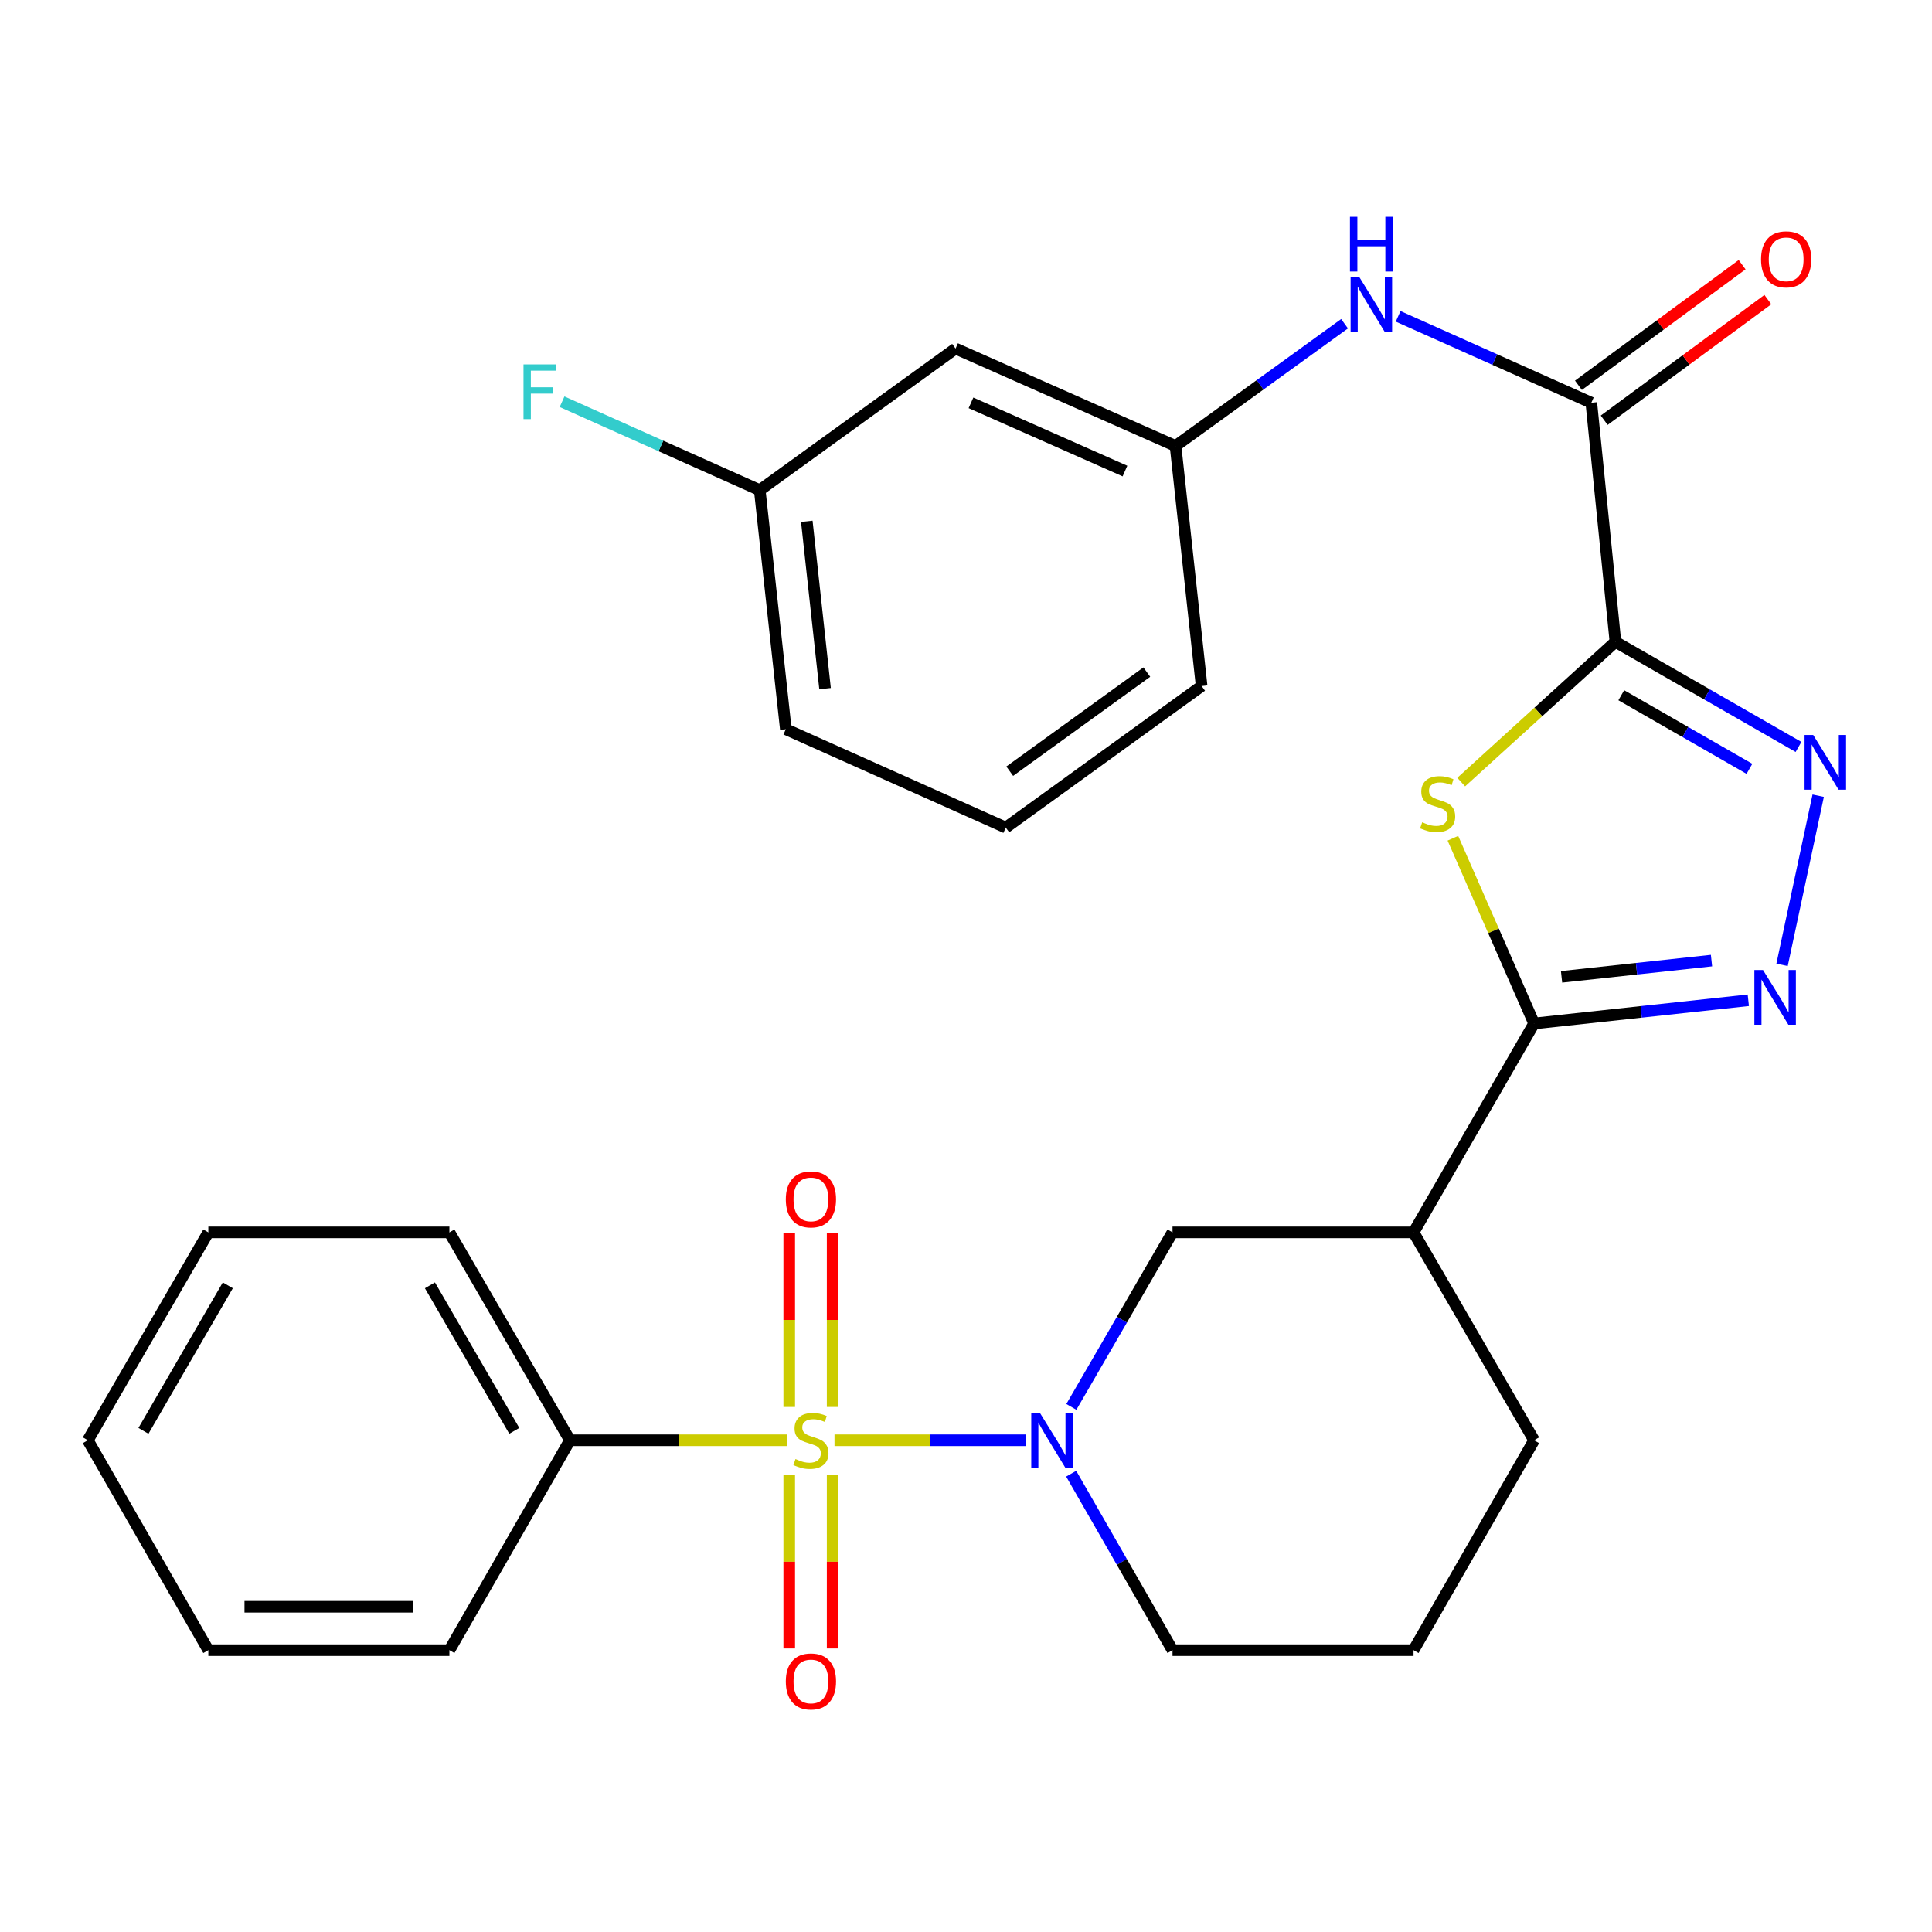 <?xml version='1.0' encoding='iso-8859-1'?>
<svg version='1.1' baseProfile='full'
              xmlns='http://www.w3.org/2000/svg'
                      xmlns:rdkit='http://www.rdkit.org/xml'
                      xmlns:xlink='http://www.w3.org/1999/xlink'
                  xml:space='preserve'
width='1000px' height='1000px' viewBox='0 0 1000 1000'>
<!-- END OF HEADER -->
<rect style='opacity:1.0;fill:#FFFFFF;stroke:none' width='1000' height='1000' x='0' y='0'> </rect>
<path class='bond-2' d='M 431.937,745.482 L 481.449,745.482' style='fill:none;fill-rule:evenodd;stroke:#CCCC00;stroke-width:6px;stroke-linecap:butt;stroke-linejoin:miter;stroke-opacity:1' />
<path class='bond-2' d='M 481.449,745.482 L 530.961,745.482' style='fill:none;fill-rule:evenodd;stroke:#0000FF;stroke-width:6px;stroke-linecap:butt;stroke-linejoin:miter;stroke-opacity:1' />
<path class='bond-10' d='M 408.506,763.481 L 408.506,808.363' style='fill:none;fill-rule:evenodd;stroke:#CCCC00;stroke-width:6px;stroke-linecap:butt;stroke-linejoin:miter;stroke-opacity:1' />
<path class='bond-10' d='M 408.506,808.363 L 408.506,853.246' style='fill:none;fill-rule:evenodd;stroke:#FF0000;stroke-width:6px;stroke-linecap:butt;stroke-linejoin:miter;stroke-opacity:1' />
<path class='bond-10' d='M 430.97,763.481 L 430.97,808.363' style='fill:none;fill-rule:evenodd;stroke:#CCCC00;stroke-width:6px;stroke-linecap:butt;stroke-linejoin:miter;stroke-opacity:1' />
<path class='bond-10' d='M 430.97,808.363 L 430.97,853.246' style='fill:none;fill-rule:evenodd;stroke:#FF0000;stroke-width:6px;stroke-linecap:butt;stroke-linejoin:miter;stroke-opacity:1' />
<path class='bond-11' d='M 430.97,728.243 L 430.97,683.204' style='fill:none;fill-rule:evenodd;stroke:#CCCC00;stroke-width:6px;stroke-linecap:butt;stroke-linejoin:miter;stroke-opacity:1' />
<path class='bond-11' d='M 430.97,683.204 L 430.97,638.165' style='fill:none;fill-rule:evenodd;stroke:#FF0000;stroke-width:6px;stroke-linecap:butt;stroke-linejoin:miter;stroke-opacity:1' />
<path class='bond-11' d='M 408.506,728.243 L 408.506,683.204' style='fill:none;fill-rule:evenodd;stroke:#CCCC00;stroke-width:6px;stroke-linecap:butt;stroke-linejoin:miter;stroke-opacity:1' />
<path class='bond-11' d='M 408.506,683.204 L 408.506,638.165' style='fill:none;fill-rule:evenodd;stroke:#FF0000;stroke-width:6px;stroke-linecap:butt;stroke-linejoin:miter;stroke-opacity:1' />
<path class='bond-12' d='M 407.539,745.482 L 351.262,745.482' style='fill:none;fill-rule:evenodd;stroke:#CCCC00;stroke-width:6px;stroke-linecap:butt;stroke-linejoin:miter;stroke-opacity:1' />
<path class='bond-12' d='M 351.262,745.482 L 294.985,745.482' style='fill:none;fill-rule:evenodd;stroke:#000000;stroke-width:6px;stroke-linecap:butt;stroke-linejoin:miter;stroke-opacity:1' />
<path class='bond-0' d='M 836.142,332.21 L 796.228,368.508' style='fill:none;fill-rule:evenodd;stroke:#000000;stroke-width:6px;stroke-linecap:butt;stroke-linejoin:miter;stroke-opacity:1' />
<path class='bond-0' d='M 796.228,368.508 L 756.315,404.806' style='fill:none;fill-rule:evenodd;stroke:#CCCC00;stroke-width:6px;stroke-linecap:butt;stroke-linejoin:miter;stroke-opacity:1' />
<path class='bond-6' d='M 836.142,332.21 L 823.662,208.468' style='fill:none;fill-rule:evenodd;stroke:#000000;stroke-width:6px;stroke-linecap:butt;stroke-linejoin:miter;stroke-opacity:1' />
<path class='bond-31' d='M 836.142,332.21 L 883.527,359.416' style='fill:none;fill-rule:evenodd;stroke:#000000;stroke-width:6px;stroke-linecap:butt;stroke-linejoin:miter;stroke-opacity:1' />
<path class='bond-31' d='M 883.527,359.416 L 930.911,386.622' style='fill:none;fill-rule:evenodd;stroke:#0000FF;stroke-width:6px;stroke-linecap:butt;stroke-linejoin:miter;stroke-opacity:1' />
<path class='bond-31' d='M 839.172,359.854 L 872.341,378.898' style='fill:none;fill-rule:evenodd;stroke:#000000;stroke-width:6px;stroke-linecap:butt;stroke-linejoin:miter;stroke-opacity:1' />
<path class='bond-31' d='M 872.341,378.898 L 905.51,397.942' style='fill:none;fill-rule:evenodd;stroke:#0000FF;stroke-width:6px;stroke-linecap:butt;stroke-linejoin:miter;stroke-opacity:1' />
<path class='bond-1' d='M 752.012,433.879 L 773.029,481.813' style='fill:none;fill-rule:evenodd;stroke:#CCCC00;stroke-width:6px;stroke-linecap:butt;stroke-linejoin:miter;stroke-opacity:1' />
<path class='bond-1' d='M 773.029,481.813 L 794.046,529.748' style='fill:none;fill-rule:evenodd;stroke:#000000;stroke-width:6px;stroke-linecap:butt;stroke-linejoin:miter;stroke-opacity:1' />
<path class='bond-8' d='M 554.526,728.213 L 580.709,683.045' style='fill:none;fill-rule:evenodd;stroke:#0000FF;stroke-width:6px;stroke-linecap:butt;stroke-linejoin:miter;stroke-opacity:1' />
<path class='bond-8' d='M 580.709,683.045 L 606.892,637.877' style='fill:none;fill-rule:evenodd;stroke:#000000;stroke-width:6px;stroke-linecap:butt;stroke-linejoin:miter;stroke-opacity:1' />
<path class='bond-16' d='M 554.444,762.774 L 580.668,808.448' style='fill:none;fill-rule:evenodd;stroke:#0000FF;stroke-width:6px;stroke-linecap:butt;stroke-linejoin:miter;stroke-opacity:1' />
<path class='bond-16' d='M 580.668,808.448 L 606.892,854.123' style='fill:none;fill-rule:evenodd;stroke:#000000;stroke-width:6px;stroke-linecap:butt;stroke-linejoin:miter;stroke-opacity:1' />
<path class='bond-3' d='M 794.046,529.748 L 731.645,637.877' style='fill:none;fill-rule:evenodd;stroke:#000000;stroke-width:6px;stroke-linecap:butt;stroke-linejoin:miter;stroke-opacity:1' />
<path class='bond-5' d='M 794.046,529.748 L 849.484,523.742' style='fill:none;fill-rule:evenodd;stroke:#000000;stroke-width:6px;stroke-linecap:butt;stroke-linejoin:miter;stroke-opacity:1' />
<path class='bond-5' d='M 849.484,523.742 L 904.922,517.735' style='fill:none;fill-rule:evenodd;stroke:#0000FF;stroke-width:6px;stroke-linecap:butt;stroke-linejoin:miter;stroke-opacity:1' />
<path class='bond-5' d='M 808.258,505.612 L 847.064,501.408' style='fill:none;fill-rule:evenodd;stroke:#000000;stroke-width:6px;stroke-linecap:butt;stroke-linejoin:miter;stroke-opacity:1' />
<path class='bond-5' d='M 847.064,501.408 L 885.871,497.204' style='fill:none;fill-rule:evenodd;stroke:#0000FF;stroke-width:6px;stroke-linecap:butt;stroke-linejoin:miter;stroke-opacity:1' />
<path class='bond-4' d='M 941.094,411.857 L 922.394,499.404' style='fill:none;fill-rule:evenodd;stroke:#0000FF;stroke-width:6px;stroke-linecap:butt;stroke-linejoin:miter;stroke-opacity:1' />
<path class='bond-9' d='M 823.662,208.468 L 773.668,186.102' style='fill:none;fill-rule:evenodd;stroke:#000000;stroke-width:6px;stroke-linecap:butt;stroke-linejoin:miter;stroke-opacity:1' />
<path class='bond-9' d='M 773.668,186.102 L 723.675,163.736' style='fill:none;fill-rule:evenodd;stroke:#0000FF;stroke-width:6px;stroke-linecap:butt;stroke-linejoin:miter;stroke-opacity:1' />
<path class='bond-14' d='M 830.325,217.511 L 872.686,186.295' style='fill:none;fill-rule:evenodd;stroke:#000000;stroke-width:6px;stroke-linecap:butt;stroke-linejoin:miter;stroke-opacity:1' />
<path class='bond-14' d='M 872.686,186.295 L 915.046,155.079' style='fill:none;fill-rule:evenodd;stroke:#FF0000;stroke-width:6px;stroke-linecap:butt;stroke-linejoin:miter;stroke-opacity:1' />
<path class='bond-14' d='M 816.999,199.426 L 859.359,168.21' style='fill:none;fill-rule:evenodd;stroke:#000000;stroke-width:6px;stroke-linecap:butt;stroke-linejoin:miter;stroke-opacity:1' />
<path class='bond-14' d='M 859.359,168.21 L 901.72,136.994' style='fill:none;fill-rule:evenodd;stroke:#FF0000;stroke-width:6px;stroke-linecap:butt;stroke-linejoin:miter;stroke-opacity:1' />
<path class='bond-7' d='M 731.645,637.877 L 606.892,637.877' style='fill:none;fill-rule:evenodd;stroke:#000000;stroke-width:6px;stroke-linecap:butt;stroke-linejoin:miter;stroke-opacity:1' />
<path class='bond-30' d='M 731.645,637.877 L 794.046,745.482' style='fill:none;fill-rule:evenodd;stroke:#000000;stroke-width:6px;stroke-linecap:butt;stroke-linejoin:miter;stroke-opacity:1' />
<path class='bond-13' d='M 695.949,167.566 L 652.201,199.206' style='fill:none;fill-rule:evenodd;stroke:#0000FF;stroke-width:6px;stroke-linecap:butt;stroke-linejoin:miter;stroke-opacity:1' />
<path class='bond-13' d='M 652.201,199.206 L 608.452,230.846' style='fill:none;fill-rule:evenodd;stroke:#000000;stroke-width:6px;stroke-linecap:butt;stroke-linejoin:miter;stroke-opacity:1' />
<path class='bond-23' d='M 294.985,745.482 L 232.609,637.877' style='fill:none;fill-rule:evenodd;stroke:#000000;stroke-width:6px;stroke-linecap:butt;stroke-linejoin:miter;stroke-opacity:1' />
<path class='bond-23' d='M 266.193,740.608 L 222.53,665.284' style='fill:none;fill-rule:evenodd;stroke:#000000;stroke-width:6px;stroke-linecap:butt;stroke-linejoin:miter;stroke-opacity:1' />
<path class='bond-24' d='M 294.985,745.482 L 232.609,854.123' style='fill:none;fill-rule:evenodd;stroke:#000000;stroke-width:6px;stroke-linecap:butt;stroke-linejoin:miter;stroke-opacity:1' />
<path class='bond-15' d='M 608.452,230.846 L 494.595,180.413' style='fill:none;fill-rule:evenodd;stroke:#000000;stroke-width:6px;stroke-linecap:butt;stroke-linejoin:miter;stroke-opacity:1' />
<path class='bond-15' d='M 582.275,243.82 L 502.575,208.517' style='fill:none;fill-rule:evenodd;stroke:#000000;stroke-width:6px;stroke-linecap:butt;stroke-linejoin:miter;stroke-opacity:1' />
<path class='bond-22' d='M 608.452,230.846 L 621.956,355.087' style='fill:none;fill-rule:evenodd;stroke:#000000;stroke-width:6px;stroke-linecap:butt;stroke-linejoin:miter;stroke-opacity:1' />
<path class='bond-17' d='M 494.595,180.413 L 393.242,253.709' style='fill:none;fill-rule:evenodd;stroke:#000000;stroke-width:6px;stroke-linecap:butt;stroke-linejoin:miter;stroke-opacity:1' />
<path class='bond-20' d='M 606.892,854.123 L 731.645,854.123' style='fill:none;fill-rule:evenodd;stroke:#000000;stroke-width:6px;stroke-linecap:butt;stroke-linejoin:miter;stroke-opacity:1' />
<path class='bond-18' d='M 393.242,253.709 L 342.083,230.824' style='fill:none;fill-rule:evenodd;stroke:#000000;stroke-width:6px;stroke-linecap:butt;stroke-linejoin:miter;stroke-opacity:1' />
<path class='bond-18' d='M 342.083,230.824 L 290.923,207.939' style='fill:none;fill-rule:evenodd;stroke:#33CCCC;stroke-width:6px;stroke-linecap:butt;stroke-linejoin:miter;stroke-opacity:1' />
<path class='bond-32' d='M 393.242,253.709 L 406.746,377.439' style='fill:none;fill-rule:evenodd;stroke:#000000;stroke-width:6px;stroke-linecap:butt;stroke-linejoin:miter;stroke-opacity:1' />
<path class='bond-32' d='M 417.6,269.832 L 427.052,356.442' style='fill:none;fill-rule:evenodd;stroke:#000000;stroke-width:6px;stroke-linecap:butt;stroke-linejoin:miter;stroke-opacity:1' />
<path class='bond-19' d='M 794.046,745.482 L 731.645,854.123' style='fill:none;fill-rule:evenodd;stroke:#000000;stroke-width:6px;stroke-linecap:butt;stroke-linejoin:miter;stroke-opacity:1' />
<path class='bond-21' d='M 520.591,428.371 L 621.956,355.087' style='fill:none;fill-rule:evenodd;stroke:#000000;stroke-width:6px;stroke-linecap:butt;stroke-linejoin:miter;stroke-opacity:1' />
<path class='bond-21' d='M 522.634,399.173 L 593.589,347.874' style='fill:none;fill-rule:evenodd;stroke:#000000;stroke-width:6px;stroke-linecap:butt;stroke-linejoin:miter;stroke-opacity:1' />
<path class='bond-25' d='M 520.591,428.371 L 406.746,377.439' style='fill:none;fill-rule:evenodd;stroke:#000000;stroke-width:6px;stroke-linecap:butt;stroke-linejoin:miter;stroke-opacity:1' />
<path class='bond-26' d='M 232.609,637.877 L 107.831,637.877' style='fill:none;fill-rule:evenodd;stroke:#000000;stroke-width:6px;stroke-linecap:butt;stroke-linejoin:miter;stroke-opacity:1' />
<path class='bond-27' d='M 232.609,854.123 L 107.831,854.123' style='fill:none;fill-rule:evenodd;stroke:#000000;stroke-width:6px;stroke-linecap:butt;stroke-linejoin:miter;stroke-opacity:1' />
<path class='bond-27' d='M 213.892,831.658 L 126.548,831.658' style='fill:none;fill-rule:evenodd;stroke:#000000;stroke-width:6px;stroke-linecap:butt;stroke-linejoin:miter;stroke-opacity:1' />
<path class='bond-29' d='M 107.831,637.877 L 45.455,745.482' style='fill:none;fill-rule:evenodd;stroke:#000000;stroke-width:6px;stroke-linecap:butt;stroke-linejoin:miter;stroke-opacity:1' />
<path class='bond-29' d='M 117.91,665.284 L 74.246,740.608' style='fill:none;fill-rule:evenodd;stroke:#000000;stroke-width:6px;stroke-linecap:butt;stroke-linejoin:miter;stroke-opacity:1' />
<path class='bond-28' d='M 107.831,854.123 L 45.455,745.482' style='fill:none;fill-rule:evenodd;stroke:#000000;stroke-width:6px;stroke-linecap:butt;stroke-linejoin:miter;stroke-opacity:1' />
<path  class='atom-0' d='M 411.738 755.202
Q 412.058 755.322, 413.378 755.882
Q 414.698 756.442, 416.138 756.802
Q 417.618 757.122, 419.058 757.122
Q 421.738 757.122, 423.298 755.842
Q 424.858 754.522, 424.858 752.242
Q 424.858 750.682, 424.058 749.722
Q 423.298 748.762, 422.098 748.242
Q 420.898 747.722, 418.898 747.122
Q 416.378 746.362, 414.858 745.642
Q 413.378 744.922, 412.298 743.402
Q 411.258 741.882, 411.258 739.322
Q 411.258 735.762, 413.658 733.562
Q 416.098 731.362, 420.898 731.362
Q 424.178 731.362, 427.898 732.922
L 426.978 736.002
Q 423.578 734.602, 421.018 734.602
Q 418.258 734.602, 416.738 735.762
Q 415.218 736.882, 415.258 738.842
Q 415.258 740.362, 416.018 741.282
Q 416.818 742.202, 417.938 742.722
Q 419.098 743.242, 421.018 743.842
Q 423.578 744.642, 425.098 745.442
Q 426.618 746.242, 427.698 747.882
Q 428.818 749.482, 428.818 752.242
Q 428.818 756.162, 426.178 758.282
Q 423.578 760.362, 419.218 760.362
Q 416.698 760.362, 414.778 759.802
Q 412.898 759.282, 410.658 758.362
L 411.738 755.202
' fill='#CCCC00'/>
<path  class='atom-2' d='M 736.125 425.611
Q 736.445 425.731, 737.765 426.291
Q 739.085 426.851, 740.525 427.211
Q 742.005 427.531, 743.445 427.531
Q 746.125 427.531, 747.685 426.251
Q 749.245 424.931, 749.245 422.651
Q 749.245 421.091, 748.445 420.131
Q 747.685 419.171, 746.485 418.651
Q 745.285 418.131, 743.285 417.531
Q 740.765 416.771, 739.245 416.051
Q 737.765 415.331, 736.685 413.811
Q 735.645 412.291, 735.645 409.731
Q 735.645 406.171, 738.045 403.971
Q 740.485 401.771, 745.285 401.771
Q 748.565 401.771, 752.285 403.331
L 751.365 406.411
Q 747.965 405.011, 745.405 405.011
Q 742.645 405.011, 741.125 406.171
Q 739.605 407.291, 739.645 409.251
Q 739.645 410.771, 740.405 411.691
Q 741.205 412.611, 742.325 413.131
Q 743.485 413.651, 745.405 414.251
Q 747.965 415.051, 749.485 415.851
Q 751.005 416.651, 752.085 418.291
Q 753.205 419.891, 753.205 422.651
Q 753.205 426.571, 750.565 428.691
Q 747.965 430.771, 743.605 430.771
Q 741.085 430.771, 739.165 430.211
Q 737.285 429.691, 735.045 428.771
L 736.125 425.611
' fill='#CCCC00'/>
<path  class='atom-3' d='M 538.256 731.322
L 547.536 746.322
Q 548.456 747.802, 549.936 750.482
Q 551.416 753.162, 551.496 753.322
L 551.496 731.322
L 555.256 731.322
L 555.256 759.642
L 551.376 759.642
L 541.416 743.242
Q 540.256 741.322, 539.016 739.122
Q 537.816 736.922, 537.456 736.242
L 537.456 759.642
L 533.776 759.642
L 533.776 731.322
L 538.256 731.322
' fill='#0000FF'/>
<path  class='atom-5' d='M 938.523 380.427
L 947.803 395.427
Q 948.723 396.907, 950.203 399.587
Q 951.683 402.267, 951.763 402.427
L 951.763 380.427
L 955.523 380.427
L 955.523 408.747
L 951.643 408.747
L 941.683 392.347
Q 940.523 390.427, 939.283 388.227
Q 938.083 386.027, 937.723 385.347
L 937.723 408.747
L 934.043 408.747
L 934.043 380.427
L 938.523 380.427
' fill='#0000FF'/>
<path  class='atom-6' d='M 912.539 502.072
L 921.819 517.072
Q 922.739 518.552, 924.219 521.232
Q 925.699 523.912, 925.779 524.072
L 925.779 502.072
L 929.539 502.072
L 929.539 530.392
L 925.659 530.392
L 915.699 513.992
Q 914.539 512.072, 913.299 509.872
Q 912.099 507.672, 911.739 506.992
L 911.739 530.392
L 908.059 530.392
L 908.059 502.072
L 912.539 502.072
' fill='#0000FF'/>
<path  class='atom-10' d='M 703.557 143.376
L 712.837 158.376
Q 713.757 159.856, 715.237 162.536
Q 716.717 165.216, 716.797 165.376
L 716.797 143.376
L 720.557 143.376
L 720.557 171.696
L 716.677 171.696
L 706.717 155.296
Q 705.557 153.376, 704.317 151.176
Q 703.117 148.976, 702.757 148.296
L 702.757 171.696
L 699.077 171.696
L 699.077 143.376
L 703.557 143.376
' fill='#0000FF'/>
<path  class='atom-10' d='M 698.737 112.224
L 702.577 112.224
L 702.577 124.264
L 717.057 124.264
L 717.057 112.224
L 720.897 112.224
L 720.897 140.544
L 717.057 140.544
L 717.057 127.464
L 702.577 127.464
L 702.577 140.544
L 698.737 140.544
L 698.737 112.224
' fill='#0000FF'/>
<path  class='atom-11' d='M 406.738 870.315
Q 406.738 863.515, 410.098 859.715
Q 413.458 855.915, 419.738 855.915
Q 426.018 855.915, 429.378 859.715
Q 432.738 863.515, 432.738 870.315
Q 432.738 877.195, 429.338 881.115
Q 425.938 884.995, 419.738 884.995
Q 413.498 884.995, 410.098 881.115
Q 406.738 877.235, 406.738 870.315
M 419.738 881.795
Q 424.058 881.795, 426.378 878.915
Q 428.738 875.995, 428.738 870.315
Q 428.738 864.755, 426.378 861.955
Q 424.058 859.115, 419.738 859.115
Q 415.418 859.115, 413.058 861.915
Q 410.738 864.715, 410.738 870.315
Q 410.738 876.035, 413.058 878.915
Q 415.418 881.795, 419.738 881.795
' fill='#FF0000'/>
<path  class='atom-12' d='M 406.738 620.797
Q 406.738 613.997, 410.098 610.197
Q 413.458 606.397, 419.738 606.397
Q 426.018 606.397, 429.378 610.197
Q 432.738 613.997, 432.738 620.797
Q 432.738 627.677, 429.338 631.597
Q 425.938 635.477, 419.738 635.477
Q 413.498 635.477, 410.098 631.597
Q 406.738 627.717, 406.738 620.797
M 419.738 632.277
Q 424.058 632.277, 426.378 629.397
Q 428.738 626.477, 428.738 620.797
Q 428.738 615.237, 426.378 612.437
Q 424.058 609.597, 419.738 609.597
Q 415.418 609.597, 413.058 612.397
Q 410.738 615.197, 410.738 620.797
Q 410.738 626.517, 413.058 629.397
Q 415.418 632.277, 419.738 632.277
' fill='#FF0000'/>
<path  class='atom-15' d='M 911.515 134.228
Q 911.515 127.428, 914.875 123.628
Q 918.235 119.828, 924.515 119.828
Q 930.795 119.828, 934.155 123.628
Q 937.515 127.428, 937.515 134.228
Q 937.515 141.108, 934.115 145.028
Q 930.715 148.908, 924.515 148.908
Q 918.275 148.908, 914.875 145.028
Q 911.515 141.148, 911.515 134.228
M 924.515 145.708
Q 928.835 145.708, 931.155 142.828
Q 933.515 139.908, 933.515 134.228
Q 933.515 128.668, 931.155 125.868
Q 928.835 123.028, 924.515 123.028
Q 920.195 123.028, 917.835 125.828
Q 915.515 128.628, 915.515 134.228
Q 915.515 139.948, 917.835 142.828
Q 920.195 145.708, 924.515 145.708
' fill='#FF0000'/>
<path  class='atom-19' d='M 270.965 188.617
L 287.805 188.617
L 287.805 191.857
L 274.765 191.857
L 274.765 200.457
L 286.365 200.457
L 286.365 203.737
L 274.765 203.737
L 274.765 216.937
L 270.965 216.937
L 270.965 188.617
' fill='#33CCCC'/>
</svg>
